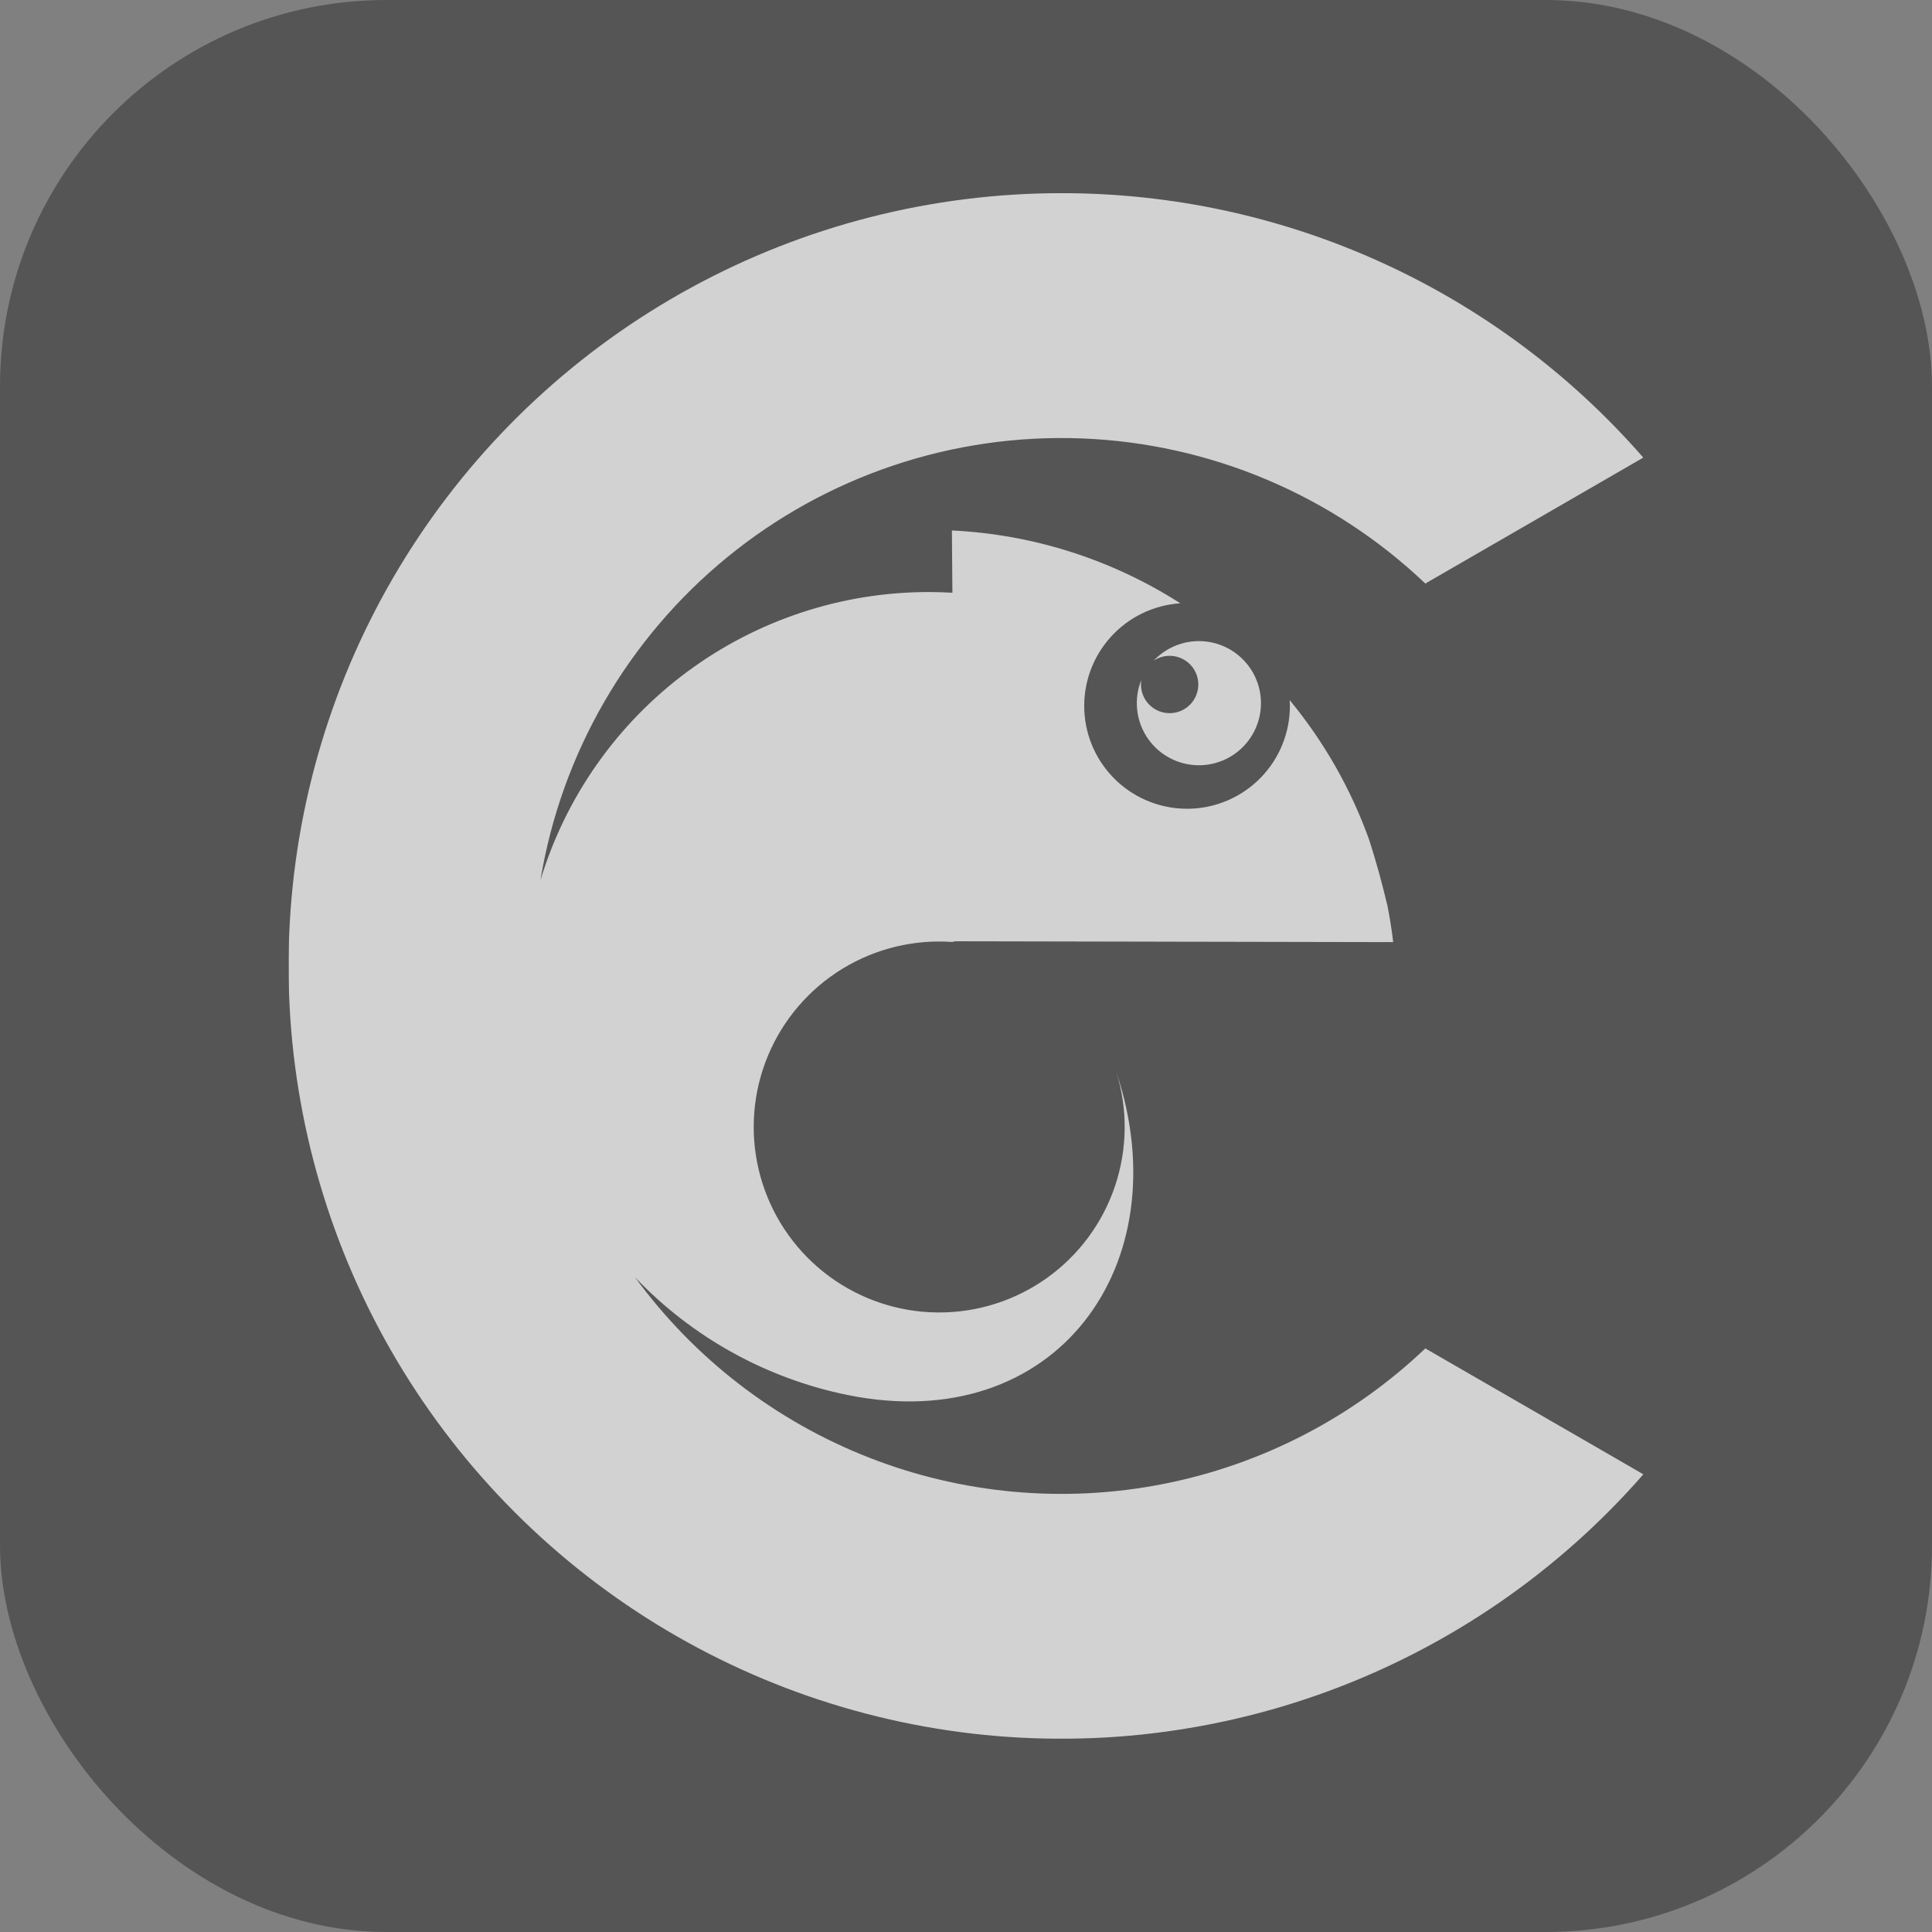 <svg xmlns="http://www.w3.org/2000/svg" version="1.1" xmlns:xlink="http://www.w3.org/1999/xlink" xmlns:svgjs="http://svgjs.com/svgjs" width="1000" height="1000"><rect width="100%" height="100%" fill="#808080" stroke="none"/><rect width="1000" height="1000" rx="200" ry="200" fill="#555555"></rect><g transform="matrix(8.808,0,0,8.808,149.373,99.997)"><svg xmlns="http://www.w3.org/2000/svg" version="1.1" xmlns:xlink="http://www.w3.org/1999/xlink" xmlns:svgjs="http://svgjs.com/svgjs" width="79.613" height="90.824"><svg xmlns="http://www.w3.org/2000/svg" xmlns:xlink="http://www.w3.org/1999/xlink" width="79.613" height="90.824" viewBox="0 0 79.613 90.824">
  <defs>
    <clipPath id="clip-path">
      <path id="Path_8" data-name="Path 8" d="M51.669,26.813a3.646,3.646,0,0,0-.833.658c.031-.021.062-.041.095-.059a1.686,1.686,0,1,1-.823,1.2,3.648,3.648,0,1,0,1.56-1.8M45.412,0a45.412,45.412,0,1,0,34.2,75.286l-2.7-1.562L66.8,67.887A31.022,31.022,0,0,1,20.354,63.7a23.791,23.791,0,0,0,12.487,6.923c12.252,2.489,19.577-7.659,15.8-18.985a10.9,10.9,0,1,1-10.413-7.663c.254,0,.506.009.756.026l.2-.04,25.728.05q-.127-1.075-.335-2.124c-.312-1.317-.664-2.6-1.065-3.854a27.438,27.438,0,0,0-4.68-8.239c.006.111.01.224.01.336A6.044,6.044,0,1,1,52.4,24.1a27.327,27.327,0,0,0-13.421-4.279l.03,3.66c-.461-.027-.925-.042-1.393-.042A23.84,23.84,0,0,0,14.8,40.375a31.024,31.024,0,0,1,52-17.436L76.908,17.1l2.7-1.561A45.3,45.3,0,0,0,45.412,0Z" transform="translate(0 -0.001)" fill="none"></path>
    </clipPath>
  </defs>
  <g id="Group_9" data-name="Group 9" transform="translate(0 -0.001)" opacity="0.738">
    <g id="Group_6" data-name="Group 6" transform="translate(0 0.001)" clip-path="url(#clip-path)">
      <path id="Path_9" data-name="Path 9" d="M0,0H120.72V120.167H0Z" transform="translate(-45.301 48.58) rotate(-47)" fill="#fff"></path>
    </g>
  </g>
</svg></svg></g></svg>